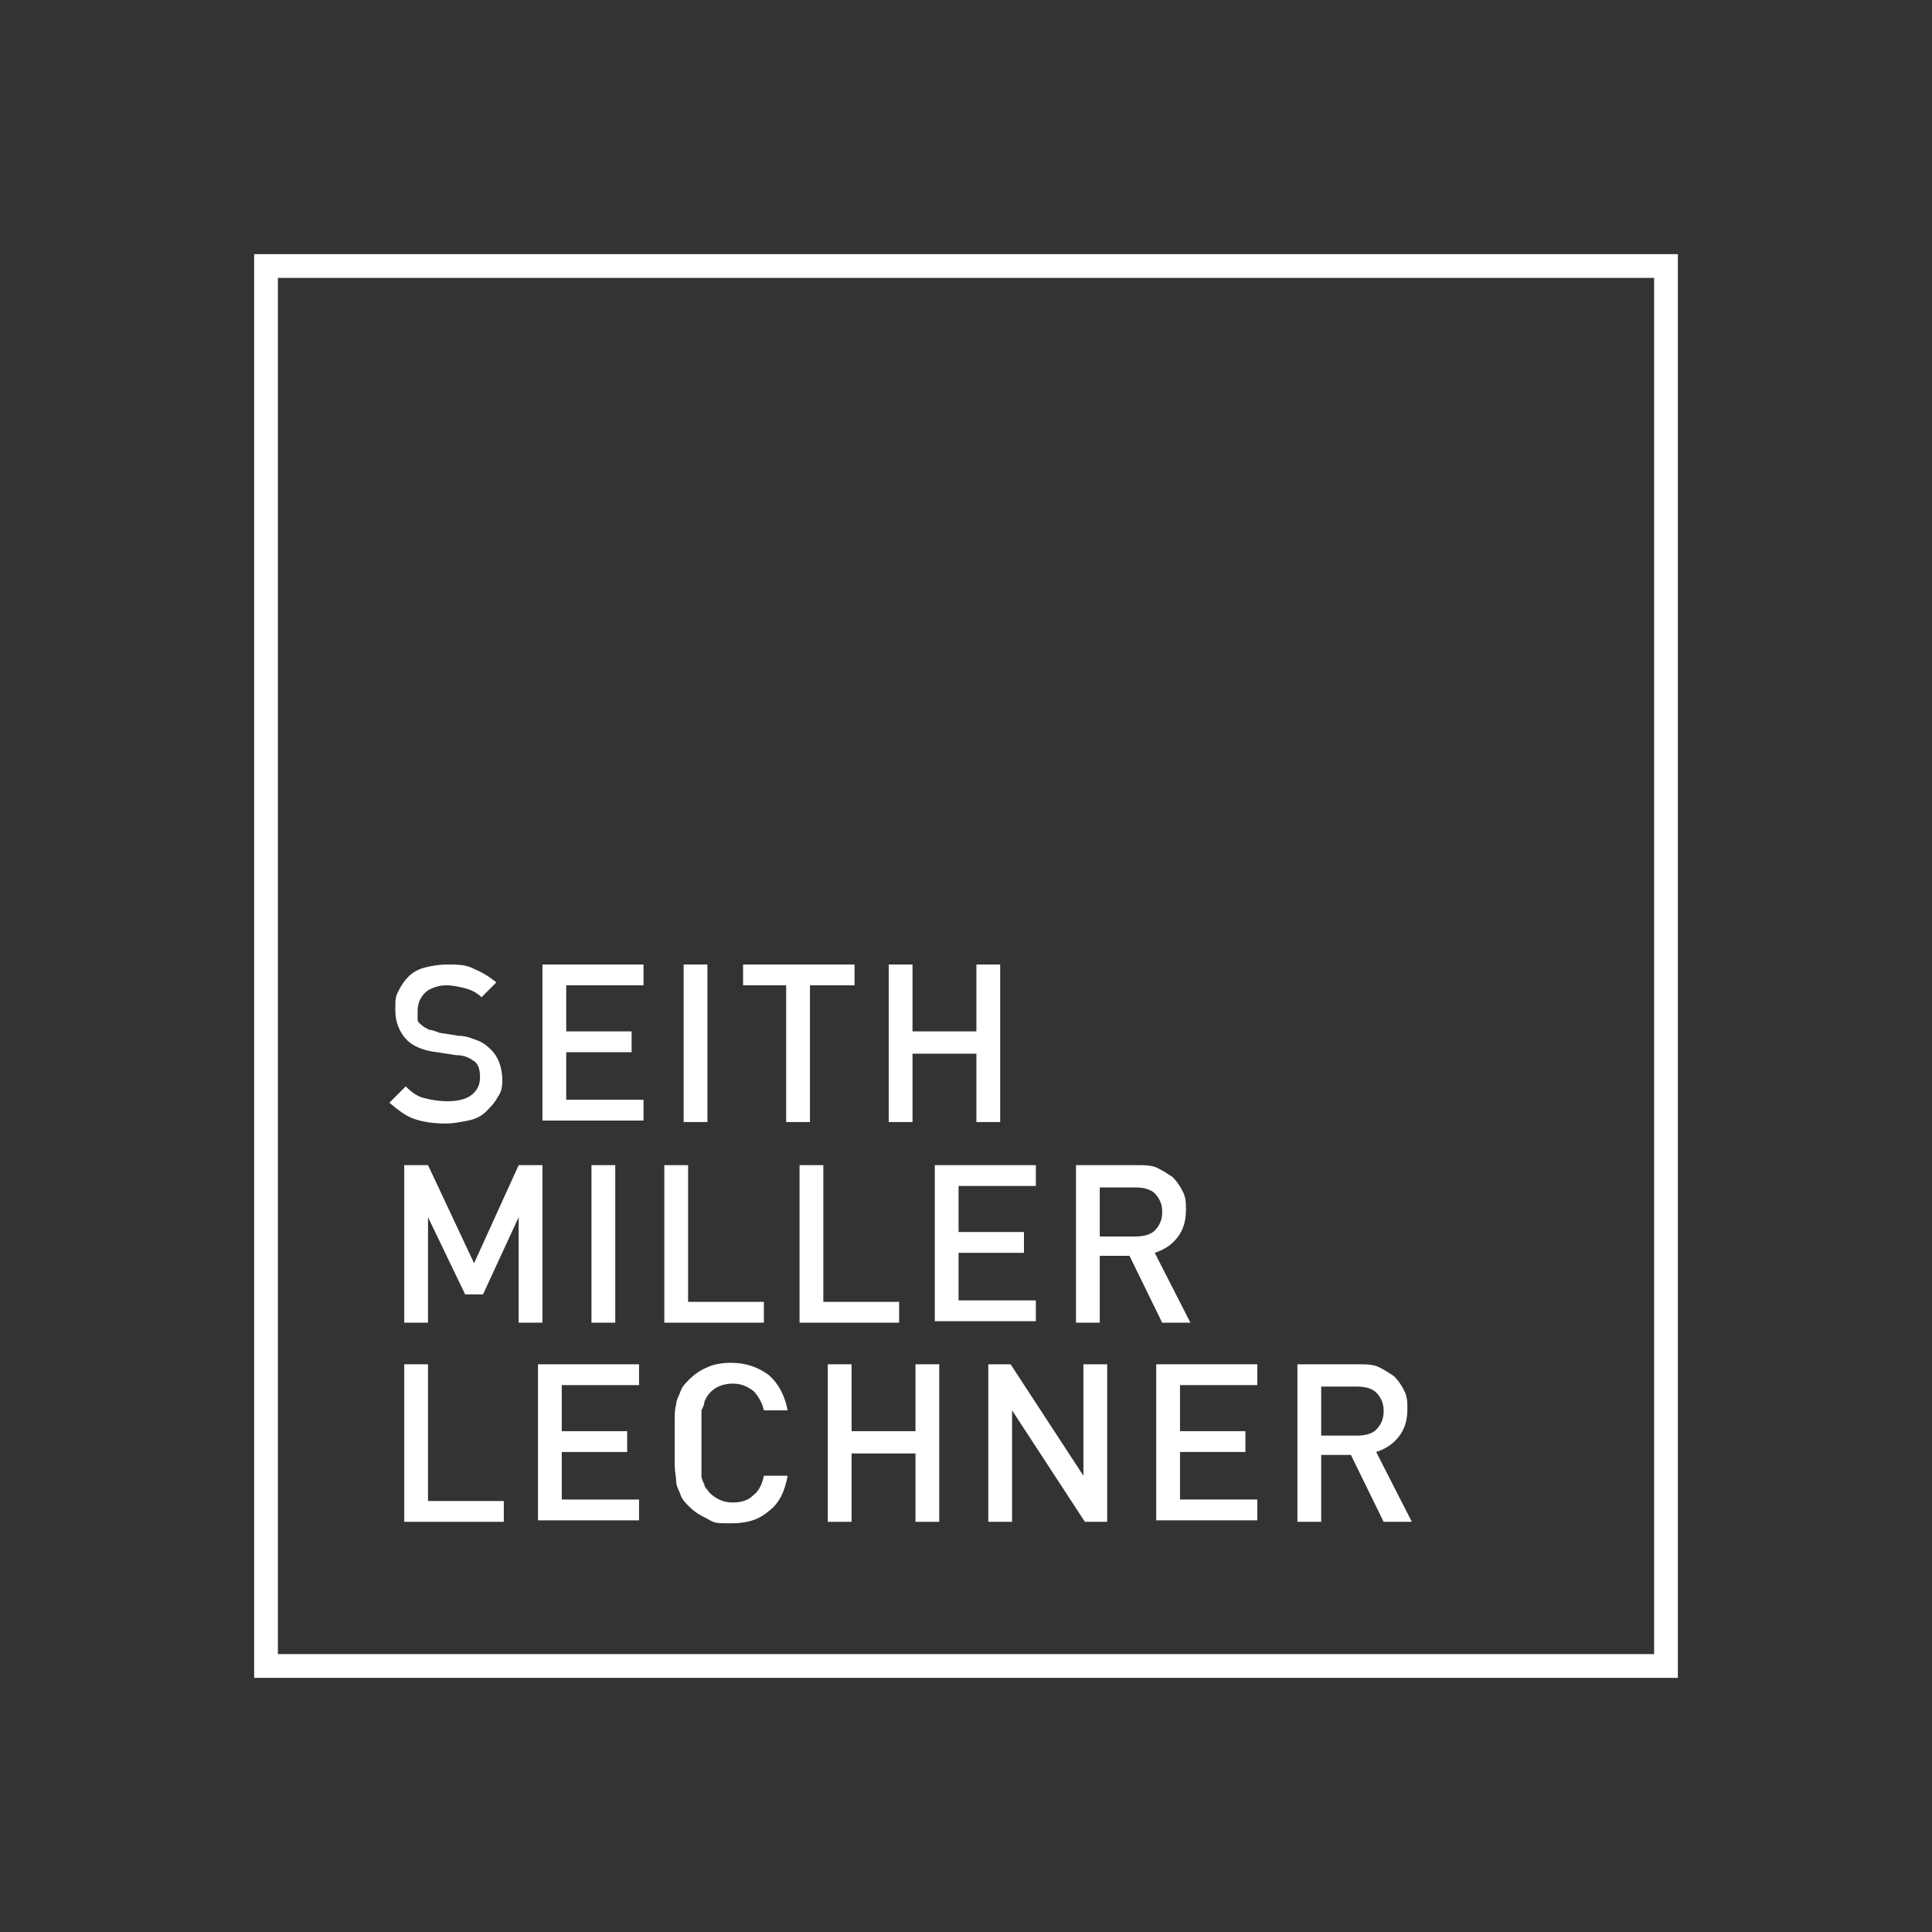 <?xml version="1.0" encoding="UTF-8"?>
<svg id="Ebene_1" data-name="Ebene 1" xmlns="http://www.w3.org/2000/svg" version="1.1" viewBox="0 0 130 130">
  <rect x="0" y="0" width="130" height="130" fill="#333333" stroke="none"/>
  <defs>
    <style>
      .cls-1 {
        fill-rule: evenodd;
      }

      .cls-1, .cls-2 {
        fill: #fff;
        stroke-width: 0px;
      }
    </style>
  </defs>
  <path class="cls-1" d="M17.1,112.9h95.8V17.1H17.1v95.8h0ZM18.7,18.7h92.6v92.6H18.7V18.7Z"/>
  <g>
    <path class="cls-2" d="M33.8,72.5c0,.5,0,.9-.3,1.3-.2.4-.5.7-.8,1-.3.3-.7.5-1.2.6-.5.1-1,.2-1.5.2-.8,0-1.5-.1-2.1-.3-.6-.2-1.1-.6-1.7-1.1l1.1-1.1c.4.4.8.7,1.3.8.4.1.9.2,1.5.2s1.2-.1,1.6-.4.6-.7.6-1.2-.1-.9-.4-1.1c-.3-.2-.6-.4-1.2-.4l-1.3-.2c-.9-.1-1.6-.4-2-.8-.5-.5-.8-1.2-.8-2s0-.9.2-1.3c.2-.4.4-.7.7-1,.3-.3.7-.5,1.1-.6s.9-.2,1.5-.2,1.3,0,1.8.3c.5.2,1,.5,1.5.9l-1,1c-.3-.3-.7-.5-1.1-.6s-.8-.2-1.3-.2-1.1.2-1.4.5c-.3.3-.5.7-.5,1.2s0,.4,0,.6c0,.2.2.3.3.4s.3.2.5.3c.2,0,.4.1.7.2l1.3.2c.5,0,.9.2,1.2.3.3.1.6.3.8.5.6.5.9,1.3.9,2.2h0Z"/>
    <path class="cls-2" d="M36.5,75.5v-10.6h6.8v1.4h-5.2v3.1h4.4v1.4h-4.4v3.2h5.2v1.4h-6.8Z"/>
    <path class="cls-2" d="M46,75.5v-10.6h1.6v10.6h-1.6Z"/>
    <path class="cls-2" d="M54.5,66.3v9.2h-1.6v-9.2h-2.9v-1.4h7.5v1.4h-2.9Z"/>
    <path class="cls-2" d="M65.7,75.5v-4.6h-4.3v4.6h-1.6v-10.6h1.6v4.5h4.3v-4.5h1.6v10.6h-1.6Z"/>
    <path class="cls-2" d="M34.9,89v-7.1l-2.4,5.2h-1.2l-2.5-5.2v7.1h-1.6v-10.6h1.6l3.1,6.6,3-6.6h1.6v10.6h-1.6,0Z"/>
    <path class="cls-2" d="M39.8,89v-10.6h1.6v10.6s-1.6,0-1.6,0Z"/>
    <path class="cls-2" d="M44.7,89v-10.6h1.6v9.2h5.1v1.4h-6.7Z"/>
    <path class="cls-2" d="M53.8,89v-10.6h1.6v9.2h5.1v1.4h-6.7Z"/>
    <path class="cls-2" d="M62.9,89v-10.6h6.8v1.4h-5.2v3.1h4.4v1.4h-4.4v3.2h5.2v1.4h-6.8Z"/>
    <path class="cls-2" d="M78.2,89l-2.2-4.5h-2v4.5h-1.6v-10.6h4.1c.5,0,1,0,1.4.2.4.2.7.4,1,.6.3.3.5.6.7,1,.2.4.2.8.2,1.2,0,.8-.2,1.4-.6,1.9-.4.5-.9.8-1.5,1l2.4,4.7h-1.9ZM78.2,81.5c0-.5-.2-.9-.5-1.2-.3-.3-.8-.4-1.3-.4h-2.4v3.3h2.4c.5,0,1-.1,1.3-.4.3-.3.5-.7.5-1.2Z"/>
    <path class="cls-2" d="M27.2,102.4v-10.6h1.6v9.2h5.1v1.4h-6.7Z"/>
    <path class="cls-2" d="M36.2,102.4v-10.6h6.8v1.4h-5.2v3.1h4.4v1.4h-4.4v3.2h5.2v1.4s-6.8,0-6.8,0Z"/>
    <path class="cls-2" d="M53,99.3c-.2,1.1-.6,1.9-1.3,2.4-.7.6-1.5.8-2.5.8s-1.1,0-1.6-.3c-.4-.2-.8-.4-1.2-.8-.3-.3-.5-.5-.6-.8-.1-.3-.3-.6-.3-.9s-.1-.7-.1-1.1c0-.4,0-.9,0-1.5s0-1,0-1.5c0-.4,0-.8.1-1.1,0-.3.2-.6.3-.9.1-.3.3-.5.6-.8s.7-.6,1.2-.8c.4-.2,1-.3,1.6-.3,1,0,1.8.3,2.5.8.7.6,1.1,1.4,1.3,2.4h-1.6c-.1-.5-.4-1-.7-1.3-.4-.3-.8-.5-1.4-.5s-1.2.2-1.6.7c-.1.1-.2.3-.3.5,0,.2-.1.4-.2.6,0,.2,0,.5,0,.9s0,.8,0,1.3,0,1,0,1.3,0,.7,0,.9c0,.2.1.4.2.6,0,.2.2.3.3.5.4.4.9.7,1.6.7s1.1-.2,1.4-.5c.4-.3.6-.8.7-1.3h1.6Z"/>
    <path class="cls-2" d="M61.6,102.4v-4.6h-4.3v4.6h-1.6v-10.6h1.6v4.5h4.3v-4.5h1.6v10.6h-1.6Z"/>
    <path class="cls-2" d="M73,102.4l-4.9-7.5v7.5h-1.6v-10.6h1.5l4.9,7.5v-7.5h1.6v10.6h-1.5Z"/>
    <path class="cls-2" d="M77.8,102.4v-10.6h6.8v1.4h-5.2v3.1h4.4v1.4h-4.4v3.2h5.2v1.4h-6.8Z"/>
    <path class="cls-2" d="M93.1,102.4l-2.2-4.5h-2v4.5h-1.6v-10.6h4.1c.5,0,1,0,1.4.2.4.2.7.4,1,.6.3.3.5.6.7,1,.2.4.2.8.2,1.2,0,.8-.2,1.4-.6,1.9-.4.5-.9.8-1.5,1l2.4,4.7h-1.9ZM93.1,94.9c0-.5-.2-.9-.5-1.2-.3-.3-.8-.4-1.3-.4h-2.4v3.3h2.4c.5,0,1-.1,1.3-.4.3-.3.5-.7.5-1.2Z"/>
  </g>
</svg>